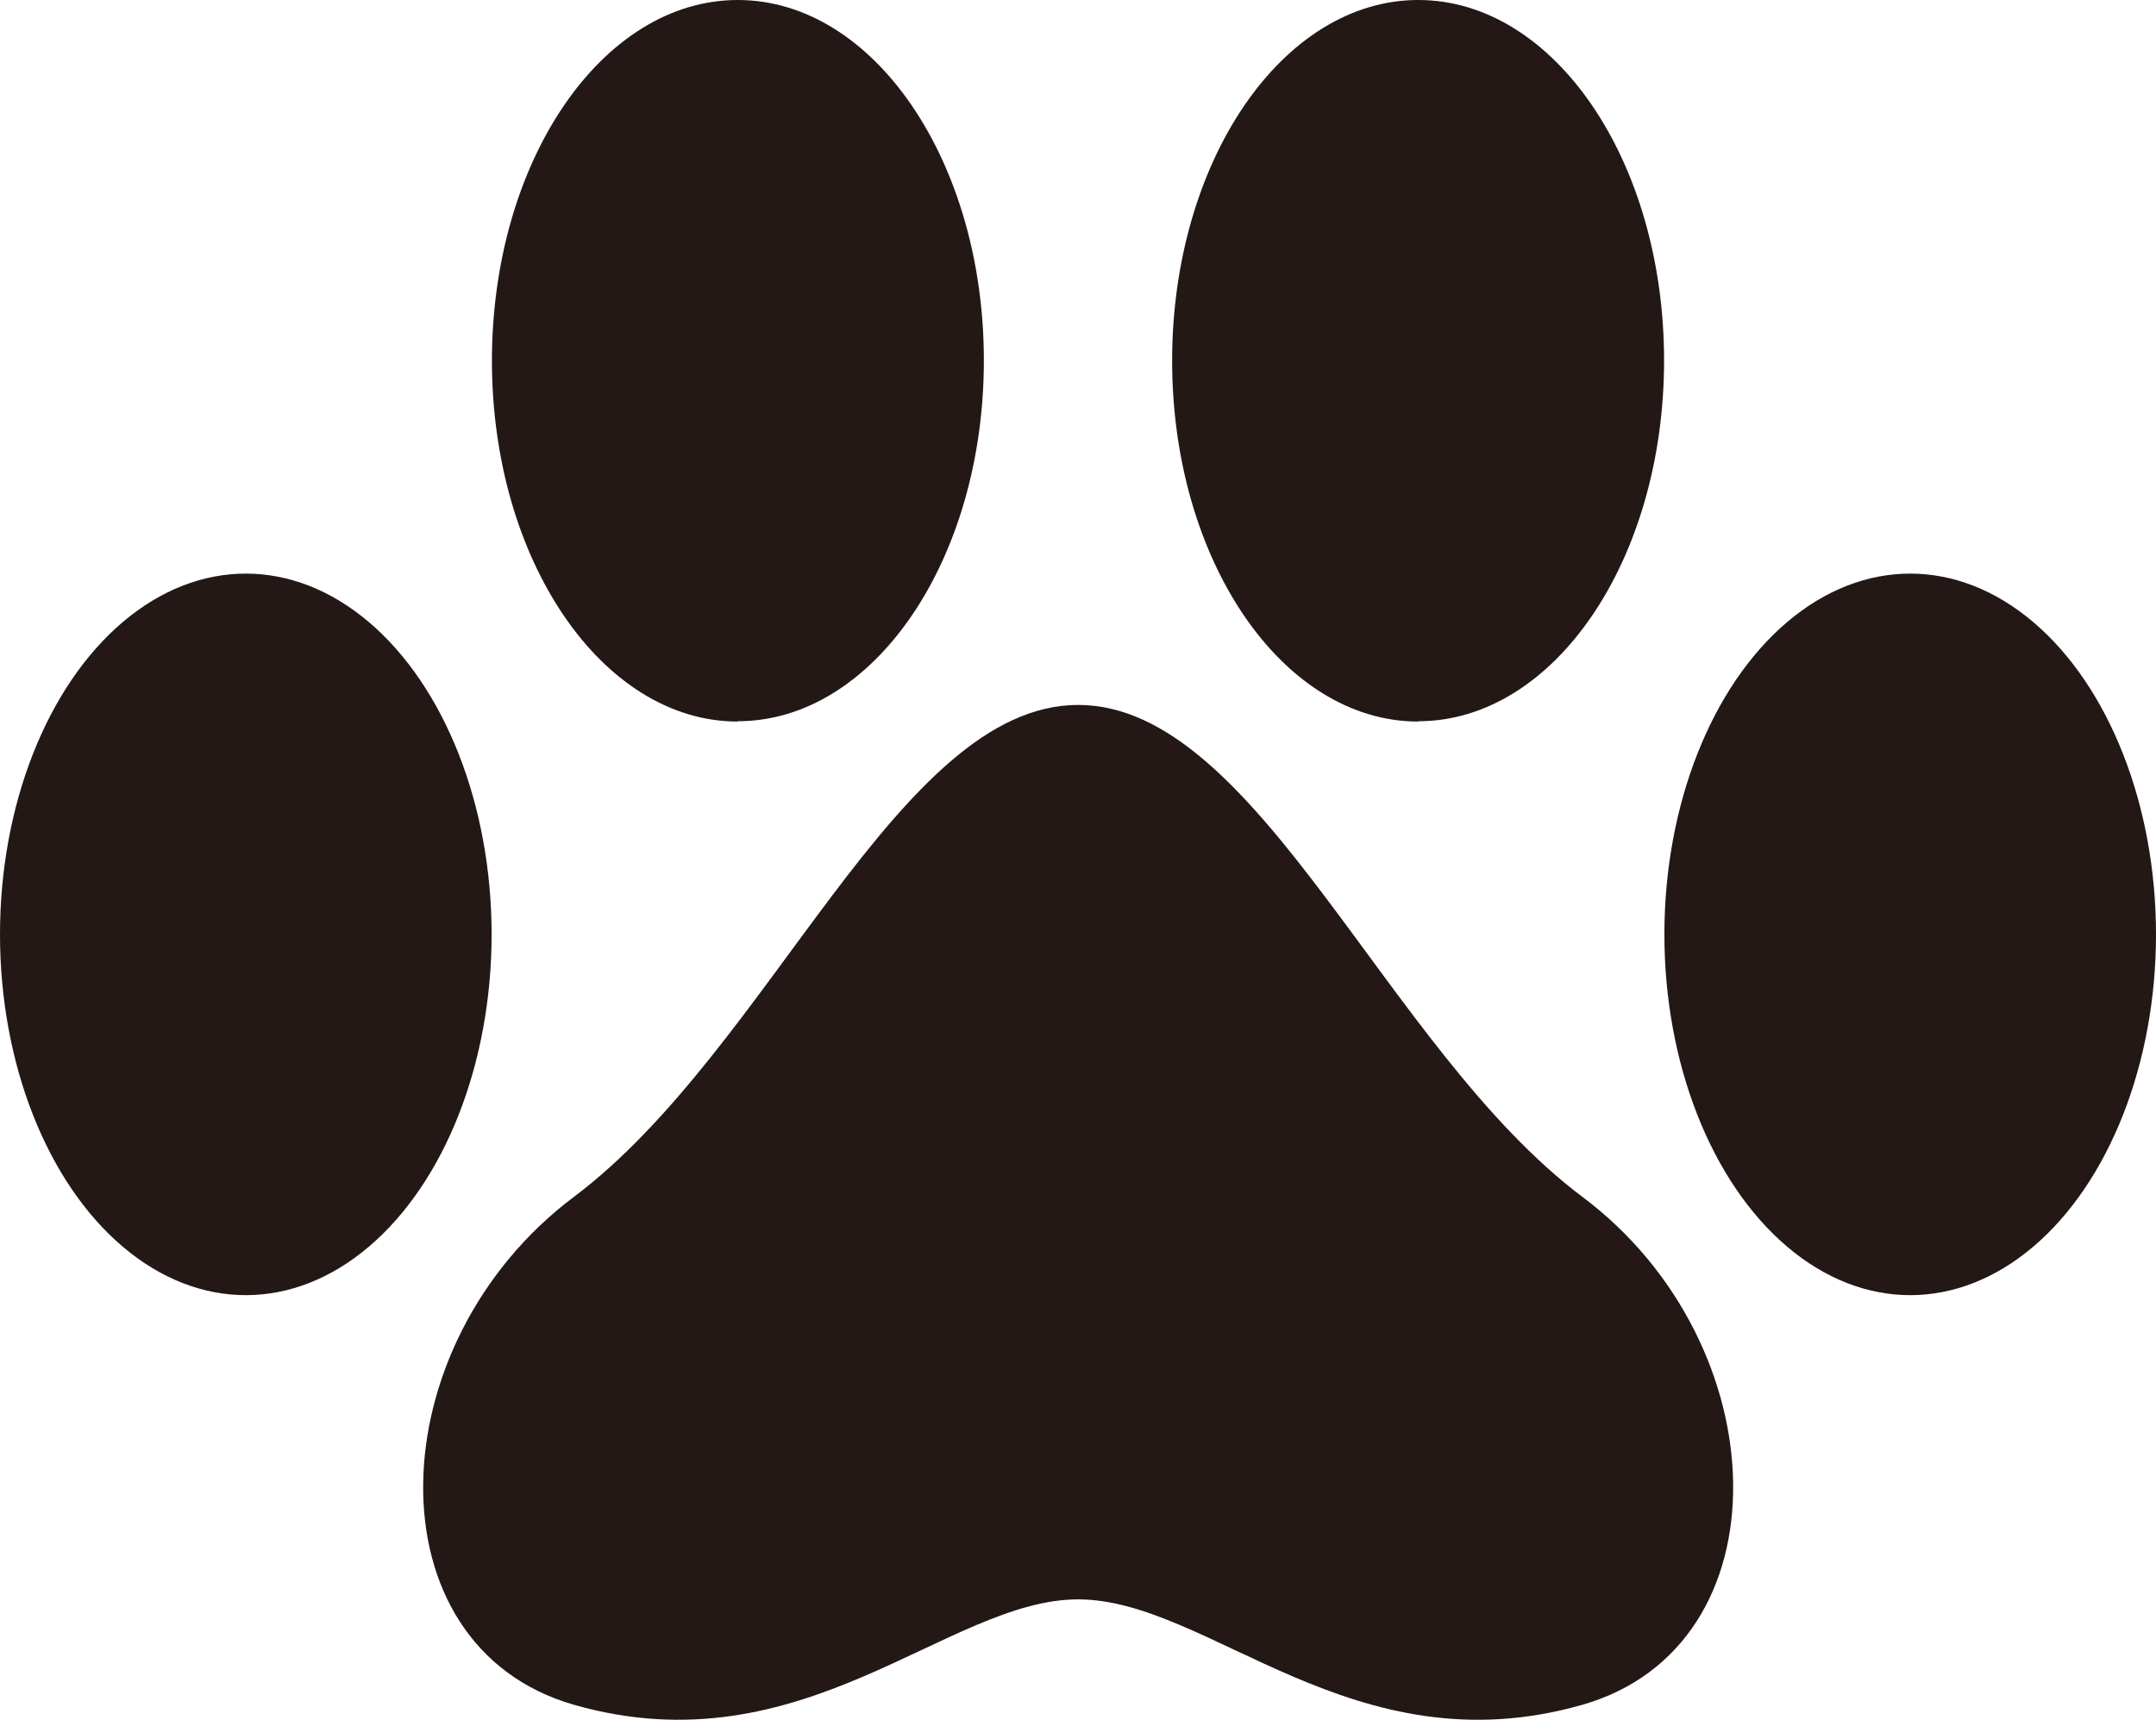 <?xml version="1.0" encoding="UTF-8"?>
<svg id="_レイヤー_2" data-name="レイヤー 2" xmlns="http://www.w3.org/2000/svg" viewBox="0 0 67.45 53.82">
  <defs>
    <style>
      .cls-1 {
        fill: #231815;
        stroke-width: 0px;
      }
    </style>
  </defs>
  <g id="_レイヤー_1-2" data-name="レイヤー 1">
    <g>
      <path class="cls-1" d="M23.08,22.57c4.25,0,7.7-5.05,7.7-11.29S27.33,0,23.08,0s-7.69,5.05-7.69,11.29,3.45,11.29,7.69,11.29Z"/>
      <ellipse class="cls-1" cx="7.69" cy="29.24" rx="7.69" ry="11.29"/>
      <path class="cls-1" d="M49.5,37.45c-6.15-4.62-10.13-15.39-15.77-15.39s-9.62,10.77-15.77,15.39c-6.16,4.62-6.43,14.06,0,15.9,7.18,2.05,11.67-3.3,15.77-3.3s8.59,5.35,15.77,3.3c6.43-1.84,6.16-11.29,0-15.9Z"/>
      <path class="cls-1" d="M44.37,22.57c4.25,0,7.69-5.05,7.69-11.29S48.62,0,44.37,0s-7.7,5.05-7.7,11.29,3.45,11.29,7.7,11.29Z"/>
      <ellipse class="cls-1" cx="59.76" cy="29.24" rx="7.69" ry="11.29"/>
    </g>
  </g>
</svg>